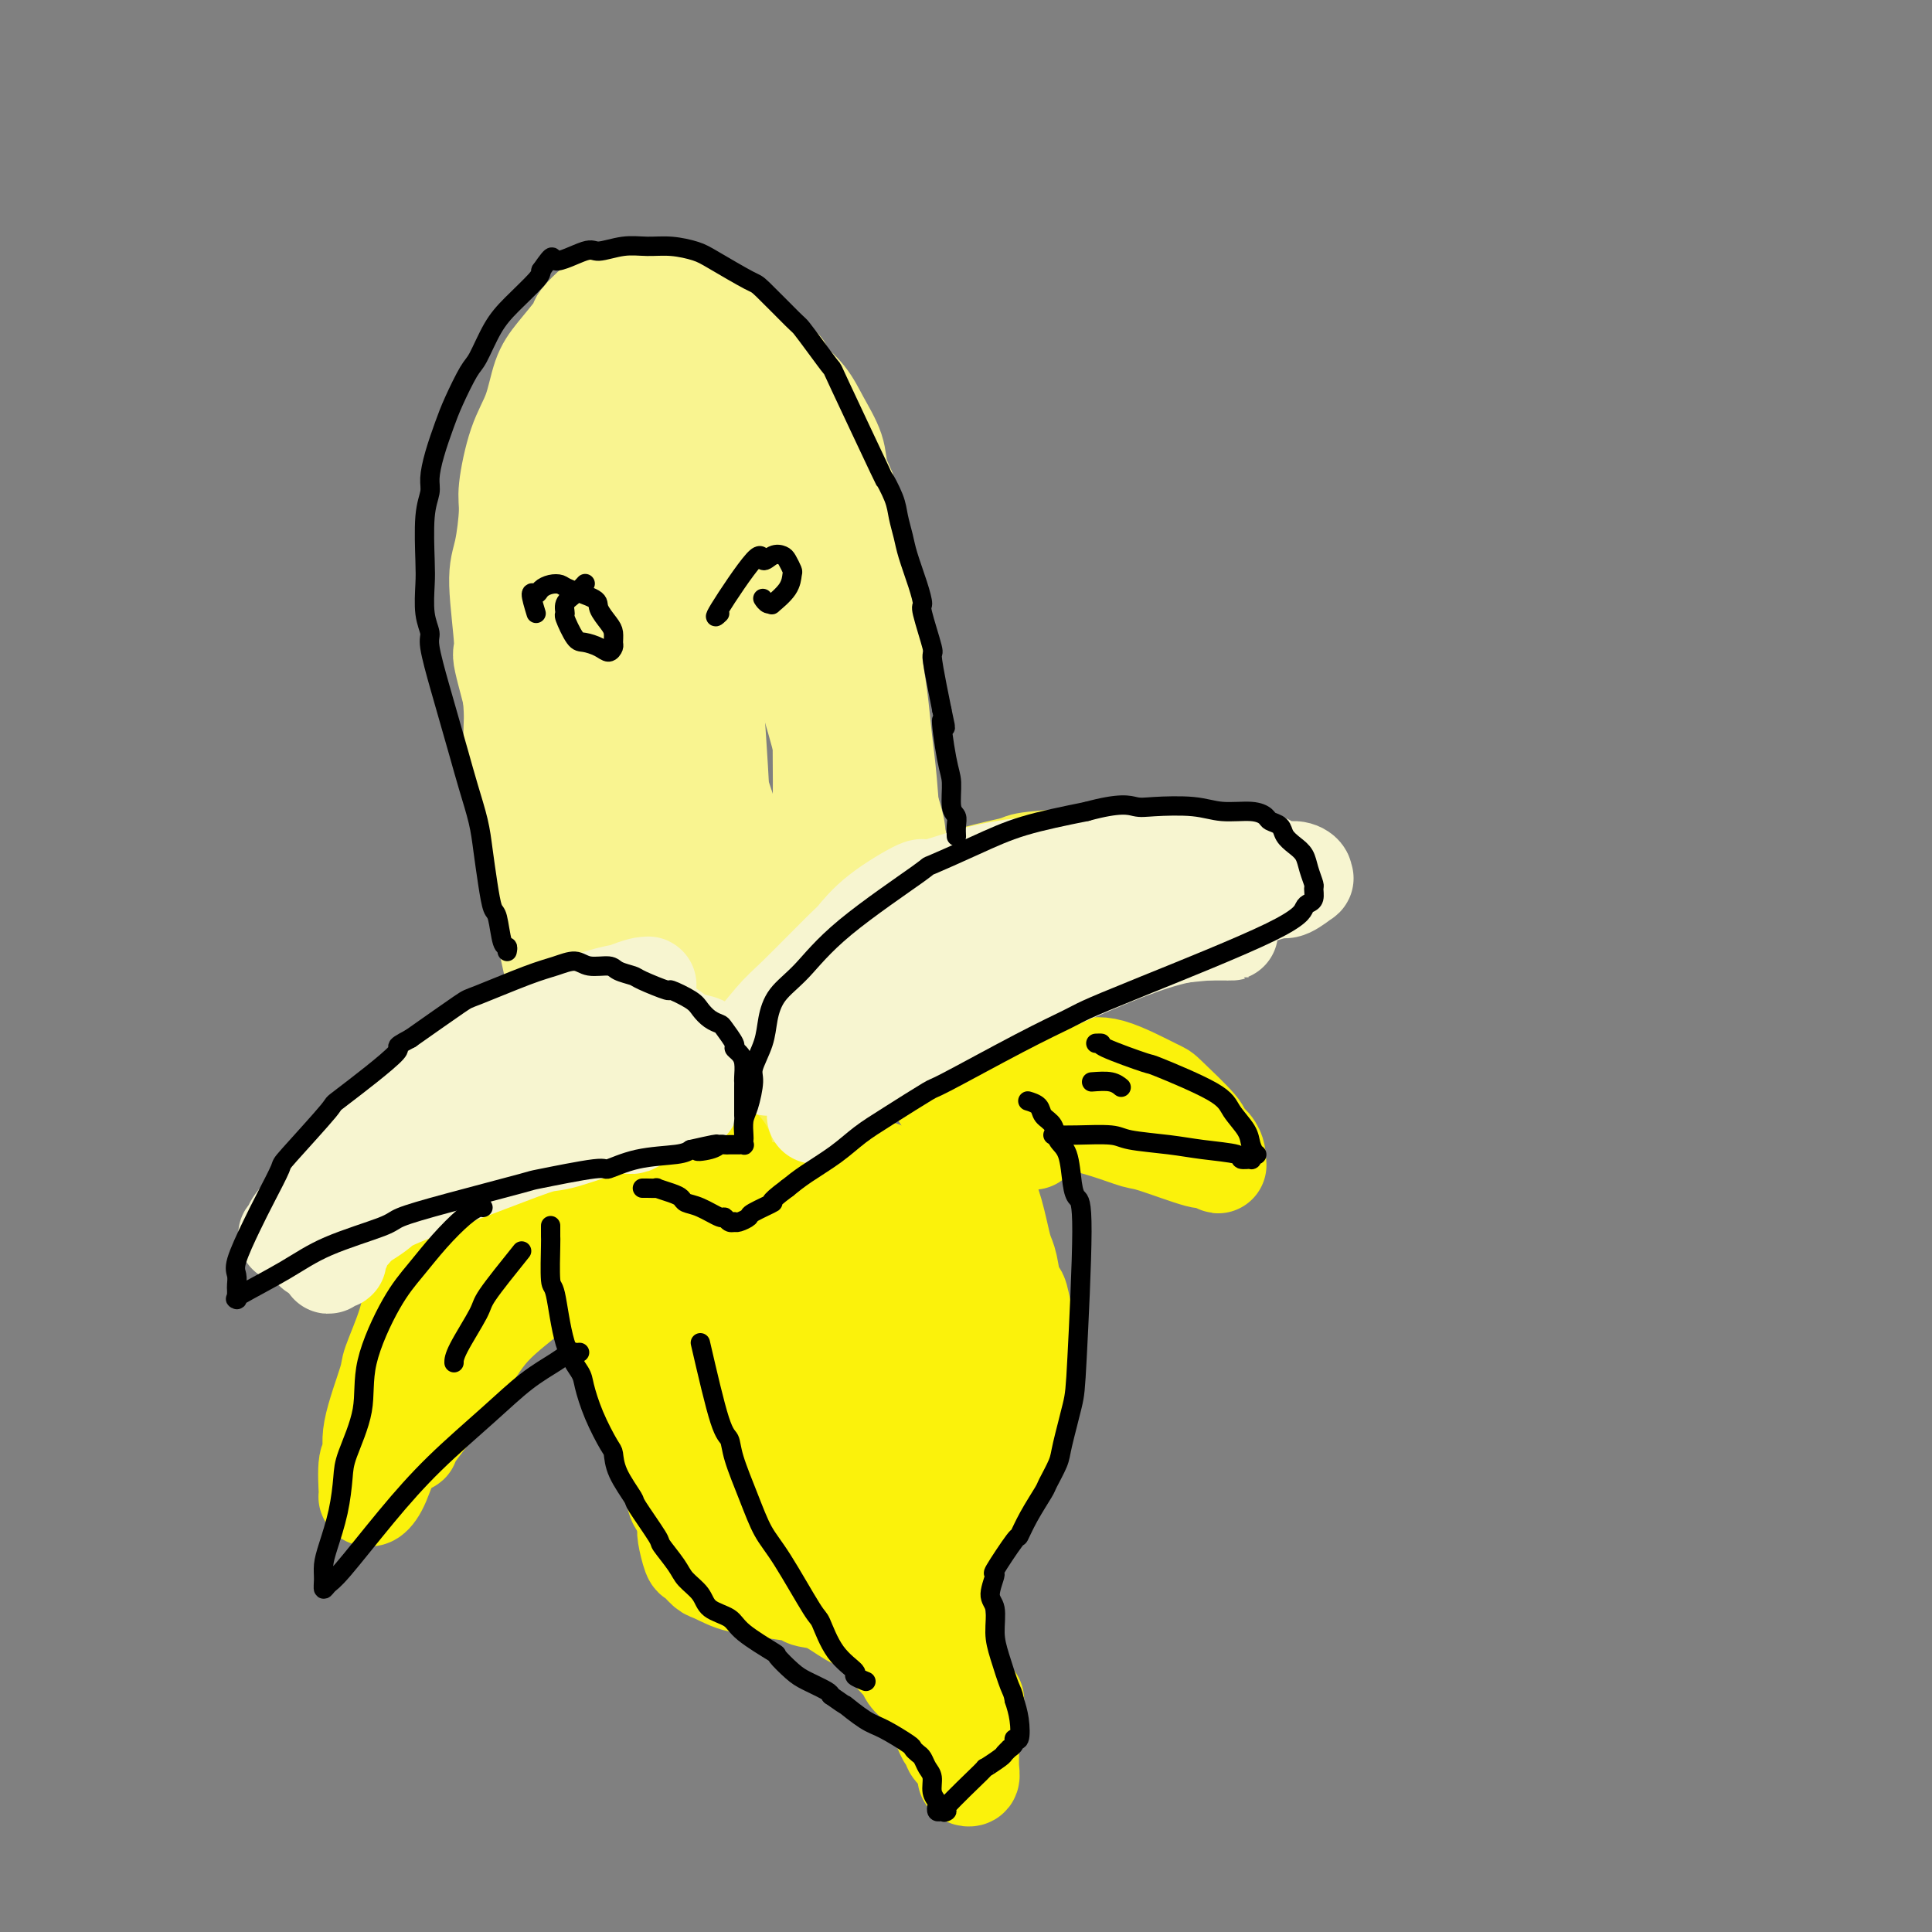 <svg viewBox='0 0 400 400' version='1.1' xmlns='http://www.w3.org/2000/svg' xmlns:xlink='http://www.w3.org/1999/xlink'><rect x="0" y="0" width="400" height="400" fill="#808080" stroke="none"/><g fill='none' stroke='rgb(249,244,144)' stroke-width='20' stroke-linecap='round' stroke-linejoin='round'><path d='M128,196c-0.100,0.287 -0.200,0.573 -1,0c-0.800,-0.573 -2.301,-2.007 -3,-3c-0.699,-0.993 -0.597,-1.545 -1,-2c-0.403,-0.455 -1.310,-0.812 -3,-4c-1.690,-3.188 -4.163,-9.206 -6,-13c-1.837,-3.794 -3.037,-5.363 -4,-8c-0.963,-2.637 -1.688,-6.340 -2,-9c-0.312,-2.660 -0.210,-4.276 -1,-8c-0.790,-3.724 -2.470,-9.557 -3,-12c-0.530,-2.443 0.091,-1.495 0,-4c-0.091,-2.505 -0.895,-8.461 -1,-12c-0.105,-3.539 0.489,-4.660 1,-7c0.511,-2.340 0.937,-5.900 1,-8c0.063,-2.100 -0.239,-2.741 0,-5c0.239,-2.259 1.017,-6.136 2,-9c0.983,-2.864 2.170,-4.716 3,-7c0.830,-2.284 1.304,-5.001 2,-7c0.696,-1.999 1.613,-3.281 3,-5c1.387,-1.719 3.242,-3.876 4,-5c0.758,-1.124 0.419,-1.215 1,-2c0.581,-0.785 2.082,-2.263 3,-3c0.918,-0.737 1.254,-0.734 2,-1c0.746,-0.266 1.902,-0.801 3,-1c1.098,-0.199 2.138,-0.062 3,0c0.862,0.062 1.546,0.050 3,0c1.454,-0.050 3.678,-0.137 5,0c1.322,0.137 1.740,0.498 3,1c1.260,0.502 3.360,1.143 5,2c1.640,0.857 2.820,1.928 4,3'/><path d='M151,67c3.278,2.125 5.471,4.436 7,6c1.529,1.564 2.392,2.381 3,3c0.608,0.619 0.960,1.039 2,2c1.040,0.961 2.769,2.464 4,4c1.231,1.536 1.964,3.105 3,5c1.036,1.895 2.375,4.116 3,6c0.625,1.884 0.536,3.431 1,5c0.464,1.569 1.482,3.160 2,5c0.518,1.840 0.535,3.928 1,6c0.465,2.072 1.378,4.127 2,6c0.622,1.873 0.954,3.565 1,6c0.046,2.435 -0.195,5.615 0,8c0.195,2.385 0.826,3.975 1,5c0.174,1.025 -0.108,1.483 0,3c0.108,1.517 0.607,4.092 1,7c0.393,2.908 0.680,6.149 1,9c0.320,2.851 0.674,5.312 1,9c0.326,3.688 0.623,8.605 1,12c0.377,3.395 0.833,5.270 1,7c0.167,1.730 0.045,3.315 0,5c-0.045,1.685 -0.012,3.471 0,5c0.012,1.529 0.003,2.802 0,4c-0.003,1.198 -0.001,2.323 0,3c0.001,0.677 0.000,0.908 0,1c-0.000,0.092 -0.000,0.046 0,0'/><path d='M126,73c-0.553,-0.358 -1.105,-0.715 -2,0c-0.895,0.715 -2.131,2.503 -3,5c-0.869,2.497 -1.369,5.704 -2,8c-0.631,2.296 -1.393,3.679 -2,10c-0.607,6.321 -1.058,17.578 -1,23c0.058,5.422 0.627,5.010 1,6c0.373,0.990 0.551,3.383 1,7c0.449,3.617 1.169,8.458 2,13c0.831,4.542 1.771,8.784 3,13c1.229,4.216 2.746,8.405 4,13c1.254,4.595 2.245,9.595 3,14c0.755,4.405 1.274,8.214 2,13c0.726,4.786 1.658,10.548 2,13c0.342,2.452 0.092,1.593 0,2c-0.092,0.407 -0.026,2.079 0,3c0.026,0.921 0.014,1.089 0,1c-0.014,-0.089 -0.029,-0.436 0,-1c0.029,-0.564 0.102,-1.347 -1,-4c-1.102,-2.653 -3.377,-7.177 -5,-16c-1.623,-8.823 -2.592,-21.946 -3,-33c-0.408,-11.054 -0.255,-20.040 0,-24c0.255,-3.960 0.611,-2.894 1,-10c0.389,-7.106 0.812,-22.383 1,-31c0.188,-8.617 0.141,-10.572 0,-12c-0.141,-1.428 -0.375,-2.327 0,-4c0.375,-1.673 1.358,-4.118 2,-5c0.642,-0.882 0.942,-0.199 1,0c0.058,0.199 -0.126,-0.086 0,0c0.126,0.086 0.563,0.543 1,1'/><path d='M131,78c1.121,0.053 1.922,2.187 3,7c1.078,4.813 2.432,12.305 3,17c0.568,4.695 0.349,6.594 1,12c0.651,5.406 2.170,14.318 3,27c0.830,12.682 0.969,29.133 1,40c0.031,10.867 -0.047,16.151 0,19c0.047,2.849 0.220,3.263 0,6c-0.220,2.737 -0.834,7.797 -1,10c-0.166,2.203 0.117,1.548 0,1c-0.117,-0.548 -0.634,-0.989 -1,-2c-0.366,-1.011 -0.582,-2.593 -2,-13c-1.418,-10.407 -4.039,-29.638 -5,-39c-0.961,-9.362 -0.262,-8.853 0,-14c0.262,-5.147 0.088,-15.950 0,-23c-0.088,-7.050 -0.089,-10.347 0,-15c0.089,-4.653 0.270,-10.664 1,-15c0.730,-4.336 2.010,-6.999 3,-8c0.990,-1.001 1.691,-0.341 2,0c0.309,0.341 0.227,0.362 0,0c-0.227,-0.362 -0.599,-1.107 1,0c1.599,1.107 5.169,4.068 7,6c1.831,1.932 1.923,2.836 3,5c1.077,2.164 3.139,5.587 5,10c1.861,4.413 3.520,9.816 5,14c1.480,4.184 2.782,7.149 5,14c2.218,6.851 5.351,17.587 7,25c1.649,7.413 1.813,11.502 2,14c0.187,2.498 0.396,3.403 0,7c-0.396,3.597 -1.399,9.885 -2,13c-0.601,3.115 -0.801,3.058 -1,3'/><path d='M171,199c-1.027,4.633 -2.094,4.716 -3,5c-0.906,0.284 -1.653,0.770 -2,1c-0.347,0.230 -0.296,0.202 -1,0c-0.704,-0.202 -2.164,-0.580 -5,-8c-2.836,-7.420 -7.048,-21.882 -9,-28c-1.952,-6.118 -1.644,-3.893 -2,-10c-0.356,-6.107 -1.377,-20.545 -2,-29c-0.623,-8.455 -0.847,-10.925 -1,-15c-0.153,-4.075 -0.234,-9.754 0,-12c0.234,-2.246 0.784,-1.060 1,-2c0.216,-0.940 0.097,-4.008 0,-6c-0.097,-1.992 -0.173,-2.910 0,-4c0.173,-1.090 0.594,-2.354 1,-3c0.406,-0.646 0.796,-0.675 1,-1c0.204,-0.325 0.221,-0.945 2,1c1.779,1.945 5.322,6.455 7,8c1.678,1.545 1.493,0.126 3,4c1.507,3.874 4.705,13.041 6,17c1.295,3.959 0.685,2.710 1,7c0.315,4.290 1.555,14.118 2,19c0.445,4.882 0.096,4.818 0,8c-0.096,3.182 0.062,9.611 0,15c-0.062,5.389 -0.342,9.739 -1,15c-0.658,5.261 -1.693,11.432 -2,15c-0.307,3.568 0.114,4.534 0,5c-0.114,0.466 -0.761,0.433 -1,1c-0.239,0.567 -0.068,1.733 0,2c0.068,0.267 0.034,-0.367 0,-1'/><path d='M166,203c-0.784,6.198 -0.743,3.193 0,-1c0.743,-4.193 2.188,-9.573 3,-12c0.812,-2.427 0.992,-1.899 2,-6c1.008,-4.101 2.843,-12.829 4,-19c1.157,-6.171 1.634,-9.784 2,-12c0.366,-2.216 0.621,-3.034 1,-6c0.379,-2.966 0.881,-8.080 1,-11c0.119,-2.920 -0.146,-3.647 -1,-7c-0.854,-3.353 -2.298,-9.332 -3,-12c-0.702,-2.668 -0.664,-2.025 -1,-3c-0.336,-0.975 -1.048,-3.569 -2,-7c-0.952,-3.431 -2.145,-7.699 -3,-10c-0.855,-2.301 -1.373,-2.637 -2,-4c-0.627,-1.363 -1.362,-3.755 -2,-6c-0.638,-2.245 -1.180,-4.343 -2,-6c-0.820,-1.657 -1.920,-2.874 -3,-4c-1.080,-1.126 -2.140,-2.160 -3,-3c-0.860,-0.840 -1.518,-1.487 -3,-2c-1.482,-0.513 -3.786,-0.891 -5,-1c-1.214,-0.109 -1.338,0.050 -2,0c-0.662,-0.050 -1.863,-0.309 -4,0c-2.137,0.309 -5.209,1.186 -7,2c-1.791,0.814 -2.300,1.566 -3,2c-0.700,0.434 -1.591,0.549 -4,2c-2.409,1.451 -6.337,4.239 -9,6c-2.663,1.761 -4.061,2.496 -5,4c-0.939,1.504 -1.420,3.776 -2,5c-0.580,1.224 -1.259,1.400 -2,3c-0.741,1.600 -1.546,4.623 -2,7c-0.454,2.377 -0.558,4.108 -1,6c-0.442,1.892 -1.221,3.946 -2,6'/><path d='M106,114c-1.336,5.348 -0.177,5.217 0,7c0.177,1.783 -0.628,5.480 -1,8c-0.372,2.520 -0.311,3.865 0,7c0.311,3.135 0.871,8.062 1,11c0.129,2.938 -0.173,3.888 0,6c0.173,2.112 0.822,5.386 1,7c0.178,1.614 -0.116,1.568 0,3c0.116,1.432 0.644,4.341 1,7c0.356,2.659 0.542,5.069 1,7c0.458,1.931 1.187,3.382 2,6c0.813,2.618 1.711,6.402 2,8c0.289,1.598 -0.030,1.010 0,2c0.030,0.990 0.411,3.556 1,6c0.589,2.444 1.387,4.764 2,7c0.613,2.236 1.040,4.388 2,7c0.960,2.612 2.452,5.684 3,7c0.548,1.316 0.151,0.875 0,1c-0.151,0.125 -0.056,0.814 0,1c0.056,0.186 0.072,-0.133 0,0c-0.072,0.133 -0.231,0.718 0,1c0.231,0.282 0.853,0.261 1,0c0.147,-0.261 -0.179,-0.762 0,-1c0.179,-0.238 0.865,-0.212 1,0c0.135,0.212 -0.281,0.611 1,0c1.281,-0.611 4.259,-2.233 6,-3c1.741,-0.767 2.246,-0.681 4,-1c1.754,-0.319 4.759,-1.044 8,-2c3.241,-0.956 6.719,-2.142 10,-3c3.281,-0.858 6.366,-1.388 9,-2c2.634,-0.612 4.817,-1.306 7,-2'/><path d='M168,209c8.249,-2.327 5.373,-1.146 5,-1c-0.373,0.146 1.758,-0.745 3,-1c1.242,-0.255 1.595,0.125 2,0c0.405,-0.125 0.862,-0.754 1,-1c0.138,-0.246 -0.042,-0.107 0,0c0.042,0.107 0.305,0.183 1,0c0.695,-0.183 1.821,-0.624 3,-1c1.179,-0.376 2.411,-0.688 3,-1c0.589,-0.312 0.536,-0.623 1,-1c0.464,-0.377 1.444,-0.820 2,-1c0.556,-0.180 0.686,-0.098 1,0c0.314,0.098 0.812,0.213 1,0c0.188,-0.213 0.067,-0.756 0,-1c-0.067,-0.244 -0.080,-0.191 0,0c0.080,0.191 0.252,0.521 0,-2c-0.252,-2.521 -0.928,-7.893 -2,-13c-1.072,-5.107 -2.539,-9.948 -3,-12c-0.461,-2.052 0.084,-1.314 -1,-5c-1.084,-3.686 -3.799,-11.794 -5,-15c-1.201,-3.206 -0.890,-1.508 -2,-6c-1.110,-4.492 -3.641,-15.174 -5,-22c-1.359,-6.826 -1.547,-9.796 -2,-13c-0.453,-3.204 -1.173,-6.642 -2,-10c-0.827,-3.358 -1.761,-6.635 -2,-8c-0.239,-1.365 0.217,-0.819 0,-2c-0.217,-1.181 -1.109,-4.091 -2,-7'/><path d='M165,86c-4.430,-18.056 -2.503,-6.698 -2,-3c0.503,3.698 -0.416,-0.266 -2,-2c-1.584,-1.734 -3.833,-1.238 -5,-1c-1.167,0.238 -1.251,0.218 -2,0c-0.749,-0.218 -2.163,-0.636 -4,0c-1.837,0.636 -4.096,2.324 -5,3c-0.904,0.676 -0.452,0.338 0,0'/></g>
<g fill='none' stroke='rgb(249,242,77)' stroke-width='20' stroke-linecap='round' stroke-linejoin='round'><path d='M150,221c-0.377,-0.058 -0.753,-0.116 -1,0c-0.247,0.116 -0.364,0.407 -1,0c-0.636,-0.407 -1.790,-1.510 -3,-2c-1.210,-0.490 -2.477,-0.366 -4,-1c-1.523,-0.634 -3.303,-2.026 -5,-3c-1.697,-0.974 -3.309,-1.531 -5,-2c-1.691,-0.469 -3.459,-0.849 -4,-1c-0.541,-0.151 0.144,-0.073 -1,0c-1.144,0.073 -4.118,0.140 -6,0c-1.882,-0.140 -2.673,-0.487 -5,0c-2.327,0.487 -6.192,1.810 -9,3c-2.808,1.190 -4.559,2.249 -6,3c-1.441,0.751 -2.570,1.193 -4,2c-1.430,0.807 -3.160,1.977 -6,4c-2.840,2.023 -6.790,4.898 -8,6c-1.210,1.102 0.319,0.430 -1,2c-1.319,1.570 -5.486,5.384 -7,7c-1.514,1.616 -0.377,1.036 -1,2c-0.623,0.964 -3.008,3.473 -4,5c-0.992,1.527 -0.591,2.074 -1,3c-0.409,0.926 -1.626,2.232 -2,3c-0.374,0.768 0.096,1.000 0,1c-0.096,0.000 -0.757,-0.231 -1,0c-0.243,0.231 -0.070,0.923 0,1c0.070,0.077 0.035,-0.462 0,-1'/><path d='M65,253c-2.423,3.479 0.018,0.677 1,-1c0.982,-1.677 0.505,-2.228 2,-5c1.495,-2.772 4.962,-7.764 7,-10c2.038,-2.236 2.648,-1.716 4,-3c1.352,-1.284 3.446,-4.372 7,-7c3.554,-2.628 8.568,-4.795 11,-6c2.432,-1.205 2.281,-1.449 4,-2c1.719,-0.551 5.306,-1.409 8,-2c2.694,-0.591 4.493,-0.916 8,-1c3.507,-0.084 8.722,0.071 11,0c2.278,-0.071 1.618,-0.369 3,0c1.382,0.369 4.805,1.405 7,2c2.195,0.595 3.161,0.748 4,1c0.839,0.252 1.549,0.602 2,1c0.451,0.398 0.641,0.845 1,1c0.359,0.155 0.886,0.017 1,0c0.114,-0.017 -0.185,0.088 0,0c0.185,-0.088 0.855,-0.367 -1,0c-1.855,0.367 -6.233,1.380 -9,2c-2.767,0.620 -3.923,0.847 -5,1c-1.077,0.153 -2.076,0.231 -5,1c-2.924,0.769 -7.773,2.229 -10,3c-2.227,0.771 -1.833,0.853 -5,2c-3.167,1.147 -9.895,3.358 -14,5c-4.105,1.642 -5.588,2.713 -7,4c-1.412,1.287 -2.754,2.790 -4,4c-1.246,1.210 -2.396,2.129 -3,3c-0.604,0.871 -0.663,1.696 -1,2c-0.337,0.304 -0.954,0.087 -1,0c-0.046,-0.087 0.477,-0.043 1,0'/><path d='M82,248c-2.112,1.856 0.108,-0.006 1,-1c0.892,-0.994 0.454,-1.122 2,-2c1.546,-0.878 5.075,-2.506 8,-4c2.925,-1.494 5.247,-2.856 10,-5c4.753,-2.144 11.936,-5.072 15,-6c3.064,-0.928 2.009,0.144 4,0c1.991,-0.144 7.029,-1.502 9,-2c1.971,-0.498 0.877,-0.134 1,0c0.123,0.134 1.464,0.038 2,0c0.536,-0.038 0.268,-0.019 0,0'/><path d='M156,223c1.325,-2.541 2.649,-5.083 4,-7c1.351,-1.917 2.728,-3.211 4,-5c1.272,-1.789 2.440,-4.074 3,-5c0.560,-0.926 0.511,-0.491 2,-2c1.489,-1.509 4.515,-4.960 8,-8c3.485,-3.040 7.429,-5.669 9,-7c1.571,-1.331 0.771,-1.365 2,-2c1.229,-0.635 4.488,-1.872 7,-3c2.512,-1.128 4.276,-2.146 7,-3c2.724,-0.854 6.408,-1.545 8,-2c1.592,-0.455 1.092,-0.673 4,-1c2.908,-0.327 9.222,-0.761 13,-1c3.778,-0.239 5.018,-0.283 7,0c1.982,0.283 4.706,0.891 6,1c1.294,0.109 1.159,-0.283 2,0c0.841,0.283 2.660,1.242 4,2c1.340,0.758 2.201,1.316 3,2c0.799,0.684 1.535,1.493 2,2c0.465,0.507 0.661,0.710 1,1c0.339,0.290 0.823,0.666 1,1c0.177,0.334 0.046,0.625 0,1c-0.046,0.375 -0.007,0.832 0,1c0.007,0.168 -0.019,0.045 0,0c0.019,-0.045 0.082,-0.012 -1,0c-1.082,0.012 -3.309,0.003 -5,0c-1.691,-0.003 -2.845,-0.002 -4,0'/><path d='M243,188c-3.770,0.282 -8.194,-0.015 -12,0c-3.806,0.015 -6.994,0.340 -11,1c-4.006,0.660 -8.831,1.654 -13,3c-4.169,1.346 -7.683,3.044 -11,5c-3.317,1.956 -6.435,4.171 -9,6c-2.565,1.829 -4.575,3.273 -6,5c-1.425,1.727 -2.266,3.738 -3,5c-0.734,1.262 -1.362,1.776 -2,3c-0.638,1.224 -1.285,3.158 -2,5c-0.715,1.842 -1.499,3.591 -2,5c-0.501,1.409 -0.721,2.479 -1,3c-0.279,0.521 -0.619,0.492 -1,1c-0.381,0.508 -0.803,1.552 0,1c0.803,-0.552 2.830,-2.701 4,-4c1.170,-1.299 1.482,-1.747 3,-3c1.518,-1.253 4.243,-3.310 9,-7c4.757,-3.690 11.545,-9.013 15,-12c3.455,-2.987 3.577,-3.637 6,-5c2.423,-1.363 7.148,-3.437 12,-6c4.852,-2.563 9.833,-5.615 12,-7c2.167,-1.385 1.522,-1.103 2,-1c0.478,0.103 2.081,0.028 3,0c0.919,-0.028 1.153,-0.007 1,0c-0.153,0.007 -0.695,0.002 -1,0c-0.305,-0.002 -0.373,-0.001 -1,0c-0.627,0.001 -1.814,0.000 -3,0'/><path d='M232,186c-1.800,0.315 -4.299,1.102 -8,2c-3.701,0.898 -8.605,1.908 -13,3c-4.395,1.092 -8.283,2.267 -14,5c-5.717,2.733 -13.265,7.023 -17,9c-3.735,1.977 -3.658,1.642 -5,3c-1.342,1.358 -4.104,4.410 -6,7c-1.896,2.590 -2.926,4.718 -4,7c-1.074,2.282 -2.193,4.716 -3,7c-0.807,2.284 -1.302,4.416 -2,6c-0.698,1.584 -1.600,2.621 -2,3c-0.400,0.379 -0.300,0.102 0,0c0.300,-0.102 0.800,-0.029 1,0c0.200,0.029 0.100,0.015 0,0'/></g>
<g fill='none' stroke='rgb(251,242,11)' stroke-width='20' stroke-linecap='round' stroke-linejoin='round'><path d='M118,254c0.222,0.210 0.445,0.420 1,2c0.555,1.580 1.444,4.531 2,6c0.556,1.469 0.780,1.458 1,2c0.220,0.542 0.435,1.638 1,3c0.565,1.362 1.480,2.992 2,4c0.520,1.008 0.645,1.395 1,2c0.355,0.605 0.939,1.427 1,2c0.061,0.573 -0.401,0.896 0,2c0.401,1.104 1.665,2.988 2,4c0.335,1.012 -0.260,1.153 0,2c0.260,0.847 1.375,2.400 2,4c0.625,1.600 0.758,3.248 1,4c0.242,0.752 0.591,0.607 1,1c0.409,0.393 0.879,1.323 1,2c0.121,0.677 -0.107,1.103 0,2c0.107,0.897 0.550,2.267 1,3c0.450,0.733 0.908,0.830 1,1c0.092,0.170 -0.183,0.413 0,1c0.183,0.587 0.822,1.518 1,2c0.178,0.482 -0.106,0.514 0,1c0.106,0.486 0.602,1.424 1,2c0.398,0.576 0.699,0.788 1,1'/><path d='M139,307c3.488,8.827 1.708,4.396 1,3c-0.708,-1.396 -0.345,0.245 0,1c0.345,0.755 0.671,0.626 1,1c0.329,0.374 0.663,1.252 1,2c0.337,0.748 0.679,1.367 1,2c0.321,0.633 0.620,1.280 1,2c0.380,0.720 0.841,1.513 1,2c0.159,0.487 0.015,0.666 1,1c0.985,0.334 3.099,0.821 4,1c0.901,0.179 0.589,0.048 1,0c0.411,-0.048 1.546,-0.014 2,0c0.454,0.014 0.227,0.007 0,0'/><path d='M194,225c-0.211,0.121 -0.421,0.243 0,1c0.421,0.757 1.475,2.150 2,3c0.525,0.850 0.521,1.156 1,2c0.479,0.844 1.442,2.226 2,3c0.558,0.774 0.713,0.941 1,2c0.287,1.059 0.707,3.010 1,4c0.293,0.990 0.460,1.019 1,2c0.540,0.981 1.454,2.913 2,4c0.546,1.087 0.724,1.327 1,2c0.276,0.673 0.651,1.779 1,3c0.349,1.221 0.671,2.559 1,4c0.329,1.441 0.665,2.986 1,4c0.335,1.014 0.668,1.495 1,3c0.332,1.505 0.663,4.032 1,5c0.337,0.968 0.679,0.376 1,1c0.321,0.624 0.622,2.465 1,4c0.378,1.535 0.833,2.765 1,4c0.167,1.235 0.044,2.477 0,3c-0.044,0.523 -0.011,0.327 0,1c0.011,0.673 0.000,2.213 0,4c-0.000,1.787 0.010,3.819 0,5c-0.010,1.181 -0.041,1.510 0,2c0.041,0.490 0.155,1.140 0,2c-0.155,0.860 -0.577,1.930 -1,3'/><path d='M212,296c-0.058,4.034 -0.202,2.121 -1,3c-0.798,0.879 -2.248,4.552 -3,6c-0.752,1.448 -0.805,0.670 -1,1c-0.195,0.330 -0.532,1.766 -1,3c-0.468,1.234 -1.068,2.265 -2,3c-0.932,0.735 -2.197,1.176 -3,2c-0.803,0.824 -1.143,2.033 -2,3c-0.857,0.967 -2.231,1.691 -3,2c-0.769,0.309 -0.933,0.202 -2,1c-1.067,0.798 -3.037,2.500 -4,3c-0.963,0.500 -0.919,-0.202 -2,0c-1.081,0.202 -3.288,1.309 -5,2c-1.712,0.691 -2.928,0.967 -4,1c-1.072,0.033 -2.000,-0.176 -3,0c-1.000,0.176 -2.072,0.738 -3,1c-0.928,0.262 -1.711,0.226 -3,0c-1.289,-0.226 -3.084,-0.642 -5,-1c-1.916,-0.358 -3.954,-0.659 -5,-1c-1.046,-0.341 -1.100,-0.722 -2,-1c-0.900,-0.278 -2.648,-0.453 -4,-1c-1.352,-0.547 -2.310,-1.465 -4,-3c-1.690,-1.535 -4.113,-3.687 -5,-5c-0.887,-1.313 -0.240,-1.787 -1,-3c-0.760,-1.213 -2.928,-3.165 -4,-5c-1.072,-1.835 -1.050,-3.553 -2,-6c-0.950,-2.447 -2.873,-5.623 -4,-8c-1.127,-2.377 -1.457,-3.957 -2,-6c-0.543,-2.043 -1.300,-4.550 -2,-7c-0.700,-2.450 -1.343,-4.843 -2,-7c-0.657,-2.157 -1.329,-4.079 -2,-6'/><path d='M126,267c-2.283,-6.656 -0.991,-3.296 -1,-3c-0.009,0.296 -1.319,-2.473 -2,-5c-0.681,-2.527 -0.734,-4.811 -1,-6c-0.266,-1.189 -0.747,-1.284 -1,-2c-0.253,-0.716 -0.279,-2.052 0,-3c0.279,-0.948 0.862,-1.509 1,-2c0.138,-0.491 -0.169,-0.912 0,-1c0.169,-0.088 0.815,0.158 1,0c0.185,-0.158 -0.090,-0.720 0,-1c0.090,-0.280 0.547,-0.278 1,0c0.453,0.278 0.904,0.833 2,2c1.096,1.167 2.837,2.947 4,5c1.163,2.053 1.749,4.379 4,10c2.251,5.621 6.168,14.536 8,19c1.832,4.464 1.580,4.478 2,6c0.420,1.522 1.510,4.551 3,8c1.490,3.449 3.378,7.316 4,9c0.622,1.684 -0.021,1.184 0,1c0.021,-0.184 0.708,-0.051 1,0c0.292,0.051 0.191,0.022 0,0c-0.191,-0.022 -0.471,-0.036 -1,-1c-0.529,-0.964 -1.308,-2.878 -2,-6c-0.692,-3.122 -1.296,-7.452 -3,-14c-1.704,-6.548 -4.506,-15.313 -6,-21c-1.494,-5.687 -1.679,-8.294 -2,-10c-0.321,-1.706 -0.777,-2.510 -1,-4c-0.223,-1.490 -0.215,-3.668 0,-5c0.215,-1.332 0.635,-1.820 1,-2c0.365,-0.180 0.676,-0.051 1,0c0.324,0.051 0.662,0.026 1,0'/><path d='M140,241c1.544,-0.239 3.903,2.663 5,4c1.097,1.337 0.932,1.109 3,4c2.068,2.891 6.368,8.902 9,14c2.632,5.098 3.597,9.282 4,12c0.403,2.718 0.246,3.969 1,7c0.754,3.031 2.419,7.842 3,11c0.581,3.158 0.078,4.664 0,6c-0.078,1.336 0.270,2.504 0,3c-0.270,0.496 -1.159,0.321 -1,1c0.159,0.679 1.365,2.211 -1,0c-2.365,-2.211 -8.302,-8.167 -12,-13c-3.698,-4.833 -5.158,-8.543 -7,-13c-1.842,-4.457 -4.068,-9.659 -5,-12c-0.932,-2.341 -0.570,-1.819 -1,-5c-0.430,-3.181 -1.650,-10.063 -2,-13c-0.350,-2.937 0.171,-1.928 1,-2c0.829,-0.072 1.965,-1.226 2,-2c0.035,-0.774 -1.030,-1.168 0,0c1.030,1.168 4.155,3.898 6,6c1.845,2.102 2.410,3.576 3,5c0.590,1.424 1.206,2.799 3,6c1.794,3.201 4.765,8.227 7,13c2.235,4.773 3.732,9.291 5,14c1.268,4.709 2.307,9.607 3,14c0.693,4.393 1.039,8.280 1,11c-0.039,2.720 -0.464,4.274 -1,5c-0.536,0.726 -1.182,0.626 -2,0c-0.818,-0.626 -1.807,-1.776 -4,-5c-2.193,-3.224 -5.590,-8.522 -8,-14c-2.410,-5.478 -3.831,-11.137 -5,-16c-1.169,-4.863 -2.084,-8.932 -3,-13'/><path d='M144,269c-1.410,-6.354 -0.933,-7.738 0,-10c0.933,-2.262 2.324,-5.402 3,-7c0.676,-1.598 0.639,-1.653 2,-2c1.361,-0.347 4.121,-0.985 6,-2c1.879,-1.015 2.876,-2.406 6,-1c3.124,1.406 8.373,5.610 12,7c3.627,1.390 5.630,-0.034 7,2c1.370,2.034 2.107,7.526 3,12c0.893,4.474 1.943,7.929 2,12c0.057,4.071 -0.877,8.757 -2,11c-1.123,2.243 -2.433,2.043 -3,2c-0.567,-0.043 -0.392,0.070 -1,0c-0.608,-0.070 -2.001,-0.324 -4,-1c-1.999,-0.676 -4.606,-1.773 -6,-7c-1.394,-5.227 -1.574,-14.584 -2,-19c-0.426,-4.416 -1.096,-3.892 0,-7c1.096,-3.108 3.959,-9.847 5,-13c1.041,-3.153 0.261,-2.719 2,-3c1.739,-0.281 5.998,-1.275 8,-1c2.002,0.275 1.748,1.820 2,3c0.252,1.180 1.011,1.994 2,5c0.989,3.006 2.207,8.203 3,14c0.793,5.797 1.161,12.195 1,18c-0.161,5.805 -0.852,11.019 -2,15c-1.148,3.981 -2.753,6.730 -5,9c-2.247,2.270 -5.136,4.061 -7,5c-1.864,0.939 -2.704,1.025 -4,0c-1.296,-1.025 -3.048,-3.161 -5,-7c-1.952,-3.839 -4.102,-9.380 -5,-15c-0.898,-5.620 -0.542,-11.320 0,-16c0.542,-4.680 1.271,-8.340 2,-12'/><path d='M164,261c0.431,-4.931 0.509,-3.257 2,-5c1.491,-1.743 4.394,-6.901 7,-9c2.606,-2.099 4.915,-1.138 6,-1c1.085,0.138 0.947,-0.546 2,0c1.053,0.546 3.298,2.322 5,5c1.702,2.678 2.861,6.258 4,11c1.139,4.742 2.256,10.647 3,16c0.744,5.353 1.113,10.155 1,14c-0.113,3.845 -0.708,6.732 -1,9c-0.292,2.268 -0.282,3.917 -1,5c-0.718,1.083 -2.165,1.600 -3,2c-0.835,0.400 -1.057,0.683 -2,0c-0.943,-0.683 -2.608,-2.333 -4,-5c-1.392,-2.667 -2.510,-6.352 -3,-10c-0.490,-3.648 -0.350,-7.258 0,-10c0.350,-2.742 0.912,-4.614 2,-7c1.088,-2.386 2.702,-5.285 4,-7c1.298,-1.715 2.279,-2.246 5,-2c2.721,0.246 7.180,1.270 9,4c1.820,2.730 1.000,7.167 0,11c-1.000,3.833 -2.179,7.063 -4,10c-1.821,2.937 -4.283,5.581 -7,8c-2.717,2.419 -5.691,4.612 -9,5c-3.309,0.388 -6.955,-1.030 -8,-1c-1.045,0.030 0.511,1.508 -2,0c-2.511,-1.508 -9.087,-6.001 -12,-8c-2.913,-1.999 -2.162,-1.505 -4,-4c-1.838,-2.495 -6.264,-7.979 -9,-12c-2.736,-4.021 -3.782,-6.577 -5,-9c-1.218,-2.423 -2.609,-4.711 -4,-7'/><path d='M136,264c-3.689,-5.345 -1.912,-2.706 -2,-3c-0.088,-0.294 -2.039,-3.521 -3,-6c-0.961,-2.479 -0.930,-4.211 -1,-5c-0.070,-0.789 -0.241,-0.633 0,-1c0.241,-0.367 0.895,-1.255 2,-2c1.105,-0.745 2.663,-1.347 4,-2c1.337,-0.653 2.454,-1.356 4,-2c1.546,-0.644 3.521,-1.230 5,-2c1.479,-0.770 2.462,-1.723 3,-2c0.538,-0.277 0.633,0.122 1,0c0.367,-0.122 1.007,-0.766 1,-1c-0.007,-0.234 -0.661,-0.060 -1,0c-0.339,0.060 -0.363,0.005 -1,0c-0.637,-0.005 -1.886,0.039 -3,0c-1.114,-0.039 -2.092,-0.161 -5,0c-2.908,0.161 -7.748,0.606 -10,1c-2.252,0.394 -1.918,0.736 -2,1c-0.082,0.264 -0.580,0.451 -2,1c-1.420,0.549 -3.761,1.461 -5,2c-1.239,0.539 -1.376,0.705 -2,1c-0.624,0.295 -1.734,0.718 -2,1c-0.266,0.282 0.313,0.422 0,1c-0.313,0.578 -1.518,1.594 -2,2c-0.482,0.406 -0.241,0.203 0,0'/><path d='M101,253c-0.524,0.327 -1.048,0.655 -2,1c-0.952,0.345 -2.332,0.709 -3,1c-0.668,0.291 -0.625,0.510 -1,1c-0.375,0.490 -1.169,1.252 -2,2c-0.831,0.748 -1.698,1.481 -3,3c-1.302,1.519 -3.040,3.823 -4,6c-0.960,2.177 -1.142,4.226 -2,7c-0.858,2.774 -2.391,6.272 -3,8c-0.609,1.728 -0.293,1.686 -1,4c-0.707,2.314 -2.438,6.984 -3,10c-0.562,3.016 0.045,4.377 0,5c-0.045,0.623 -0.742,0.508 -1,2c-0.258,1.492 -0.077,4.590 0,6c0.077,1.410 0.052,1.133 0,1c-0.052,-0.133 -0.130,-0.121 0,0c0.130,0.121 0.468,0.349 1,0c0.532,-0.349 1.260,-1.277 2,-3c0.740,-1.723 1.494,-4.240 3,-7c1.506,-2.760 3.766,-5.762 6,-9c2.234,-3.238 4.444,-6.710 7,-10c2.556,-3.290 5.459,-6.397 7,-8c1.541,-1.603 1.718,-1.701 3,-3c1.282,-1.299 3.667,-3.798 5,-5c1.333,-1.202 1.615,-1.106 2,-1c0.385,0.106 0.873,0.221 1,0c0.127,-0.221 -0.107,-0.777 0,-1c0.107,-0.223 0.553,-0.111 1,0'/><path d='M114,263c2.498,-2.430 -0.758,0.495 -2,2c-1.242,1.505 -0.472,1.591 -2,3c-1.528,1.409 -5.355,4.143 -8,7c-2.645,2.857 -4.106,5.837 -7,10c-2.894,4.163 -7.219,9.508 -9,12c-1.781,2.492 -1.018,2.133 -1,2c0.018,-0.133 -0.709,-0.038 -1,0c-0.291,0.038 -0.145,0.019 0,0'/><path d='M198,227c2.451,-1.074 4.901,-2.148 7,-3c2.099,-0.852 3.845,-1.482 6,-2c2.155,-0.518 4.719,-0.925 7,-1c2.281,-0.075 4.279,0.183 6,0c1.721,-0.183 3.163,-0.807 6,0c2.837,0.807 7.068,3.045 9,4c1.932,0.955 1.565,0.627 3,2c1.435,1.373 4.672,4.448 6,6c1.328,1.552 0.748,1.582 1,2c0.252,0.418 1.338,1.223 2,2c0.662,0.777 0.902,1.524 1,2c0.098,0.476 0.055,0.680 0,1c-0.055,0.320 -0.123,0.754 0,1c0.123,0.246 0.436,0.302 0,0c-0.436,-0.302 -1.622,-0.962 -2,-1c-0.378,-0.038 0.051,0.547 -2,0c-2.051,-0.547 -6.581,-2.227 -9,-3c-2.419,-0.773 -2.728,-0.638 -4,-1c-1.272,-0.362 -3.508,-1.221 -6,-2c-2.492,-0.779 -5.240,-1.478 -7,-2c-1.760,-0.522 -2.531,-0.867 -3,-1c-0.469,-0.133 -0.637,-0.053 -1,0c-0.363,0.053 -0.920,0.078 -1,0c-0.080,-0.078 0.319,-0.258 0,0c-0.319,0.258 -1.355,0.954 -2,2c-0.645,1.046 -0.899,2.442 -1,3c-0.101,0.558 -0.051,0.279 0,0'/><path d='M142,313c-0.007,0.225 -0.014,0.451 0,1c0.014,0.549 0.049,1.422 0,2c-0.049,0.578 -0.181,0.860 0,2c0.181,1.140 0.676,3.136 1,4c0.324,0.864 0.476,0.595 1,1c0.524,0.405 1.421,1.485 2,2c0.579,0.515 0.842,0.467 2,1c1.158,0.533 3.211,1.649 5,2c1.789,0.351 3.313,-0.063 4,0c0.687,0.063 0.535,0.601 2,1c1.465,0.399 4.545,0.658 6,1c1.455,0.342 1.286,0.766 2,1c0.714,0.234 2.312,0.279 4,1c1.688,0.721 3.464,2.119 5,3c1.536,0.881 2.830,1.247 4,2c1.170,0.753 2.215,1.894 3,3c0.785,1.106 1.308,2.178 2,3c0.692,0.822 1.552,1.394 2,2c0.448,0.606 0.483,1.247 1,2c0.517,0.753 1.514,1.619 2,2c0.486,0.381 0.459,0.276 1,1c0.541,0.724 1.650,2.278 2,3c0.350,0.722 -0.060,0.613 0,1c0.060,0.387 0.589,1.269 1,2c0.411,0.731 0.704,1.312 1,2c0.296,0.688 0.595,1.483 1,2c0.405,0.517 0.917,0.754 1,1c0.083,0.246 -0.262,0.499 0,1c0.262,0.501 1.131,1.251 2,2'/><path d='M199,364c3.161,4.297 1.565,1.539 1,1c-0.565,-0.539 -0.099,1.142 0,2c0.099,0.858 -0.170,0.893 0,1c0.170,0.107 0.778,0.287 1,0c0.222,-0.287 0.059,-1.039 0,-2c-0.059,-0.961 -0.012,-2.131 0,-3c0.012,-0.869 -0.011,-1.437 0,-2c0.011,-0.563 0.055,-1.121 0,-2c-0.055,-0.879 -0.211,-2.078 0,-3c0.211,-0.922 0.787,-1.568 1,-2c0.213,-0.432 0.062,-0.651 0,-1c-0.062,-0.349 -0.034,-0.829 0,-1c0.034,-0.171 0.073,-0.033 0,0c-0.073,0.033 -0.258,-0.039 -1,-1c-0.742,-0.961 -2.040,-2.812 -3,-4c-0.960,-1.188 -1.583,-1.712 -2,-3c-0.417,-1.288 -0.629,-3.339 -1,-5c-0.371,-1.661 -0.900,-2.930 -1,-5c-0.100,-2.070 0.229,-4.939 1,-8c0.771,-3.061 1.985,-6.314 3,-9c1.015,-2.686 1.831,-4.803 3,-7c1.169,-2.197 2.692,-4.472 4,-6c1.308,-1.528 2.403,-2.310 3,-3c0.597,-0.690 0.696,-1.288 1,-2c0.304,-0.712 0.813,-1.538 1,-2c0.187,-0.462 0.054,-0.561 0,-1c-0.054,-0.439 -0.027,-1.220 0,-2'/><path d='M210,294c2.308,-4.765 0.577,-0.676 0,-1c-0.577,-0.324 -0.001,-5.061 0,-8c0.001,-2.939 -0.574,-4.079 -1,-5c-0.426,-0.921 -0.703,-1.624 -1,-3c-0.297,-1.376 -0.616,-3.427 -1,-5c-0.384,-1.573 -0.835,-2.669 -1,-4c-0.165,-1.331 -0.044,-2.897 0,-4c0.044,-1.103 0.013,-1.744 0,-2c-0.013,-0.256 -0.006,-0.128 0,0'/></g>
<g fill='none' stroke='rgb(247,245,208)' stroke-width='20' stroke-linecap='round' stroke-linejoin='round'><path d='M136,225c-0.589,-0.763 -1.177,-1.525 -2,-2c-0.823,-0.475 -1.880,-0.661 -3,-1c-1.120,-0.339 -2.305,-0.831 -3,-1c-0.695,-0.169 -0.902,-0.017 -3,0c-2.098,0.017 -6.087,-0.102 -8,0c-1.913,0.102 -1.749,0.423 -3,1c-1.251,0.577 -3.918,1.408 -6,2c-2.082,0.592 -3.578,0.944 -6,2c-2.422,1.056 -5.768,2.815 -8,4c-2.232,1.185 -3.350,1.795 -5,3c-1.650,1.205 -3.832,3.006 -5,4c-1.168,0.994 -1.321,1.182 -2,2c-0.679,0.818 -1.884,2.265 -3,4c-1.116,1.735 -2.144,3.756 -3,5c-0.856,1.244 -1.540,1.709 -2,3c-0.460,1.291 -0.697,3.408 -1,4c-0.303,0.592 -0.672,-0.340 -1,0c-0.328,0.340 -0.613,1.952 -1,3c-0.387,1.048 -0.874,1.530 -1,2c-0.126,0.470 0.109,0.926 0,1c-0.109,0.074 -0.563,-0.233 -1,0c-0.437,0.233 -0.858,1.007 -1,1c-0.142,-0.007 -0.006,-0.796 0,-1c0.006,-0.204 -0.120,0.177 0,-1c0.120,-1.177 0.486,-3.914 2,-7c1.514,-3.086 4.177,-6.523 6,-10c1.823,-3.477 2.807,-6.993 6,-11c3.193,-4.007 8.597,-8.503 14,-13'/><path d='M96,219c4.178,-3.173 7.625,-4.605 11,-6c3.375,-1.395 6.680,-2.752 10,-4c3.320,-1.248 6.656,-2.387 9,-3c2.344,-0.613 3.697,-0.702 5,-1c1.303,-0.298 2.558,-0.807 3,-1c0.442,-0.193 0.072,-0.070 0,0c-0.072,0.070 0.155,0.085 0,0c-0.155,-0.085 -0.691,-0.272 -4,1c-3.309,1.272 -9.390,4.001 -12,5c-2.610,0.999 -1.747,0.268 -6,3c-4.253,2.732 -13.621,8.926 -18,12c-4.379,3.074 -3.768,3.026 -6,5c-2.232,1.974 -7.306,5.969 -11,9c-3.694,3.031 -6.009,5.099 -9,8c-2.991,2.901 -6.658,6.635 -8,8c-1.342,1.365 -0.358,0.360 0,0c0.358,-0.360 0.089,-0.076 0,0c-0.089,0.076 0.000,-0.056 0,0c-0.000,0.056 -0.091,0.300 0,0c0.091,-0.300 0.362,-1.142 1,-2c0.638,-0.858 1.642,-1.730 5,-5c3.358,-3.270 9.068,-8.938 12,-12c2.932,-3.062 3.085,-3.518 5,-5c1.915,-1.482 5.593,-3.991 11,-7c5.407,-3.009 12.542,-6.518 16,-8c3.458,-1.482 3.239,-0.938 5,-1c1.761,-0.062 5.503,-0.732 9,-1c3.497,-0.268 6.748,-0.134 10,0'/><path d='M134,214c4.783,-0.126 4.739,0.559 6,1c1.261,0.441 3.825,0.636 5,1c1.175,0.364 0.961,0.896 1,1c0.039,0.104 0.331,-0.219 0,0c-0.331,0.219 -1.286,0.980 -4,2c-2.714,1.020 -7.189,2.299 -10,3c-2.811,0.701 -3.960,0.824 -7,2c-3.040,1.176 -7.971,3.406 -14,6c-6.029,2.594 -13.157,5.554 -17,7c-3.843,1.446 -4.402,1.380 -6,2c-1.598,0.620 -4.234,1.927 -7,4c-2.766,2.073 -5.662,4.911 -8,7c-2.338,2.089 -4.118,3.429 -5,4c-0.882,0.571 -0.866,0.374 -1,1c-0.134,0.626 -0.418,2.075 -1,3c-0.582,0.925 -1.461,1.325 -1,1c0.461,-0.325 2.263,-1.377 5,-3c2.737,-1.623 6.410,-3.819 8,-5c1.590,-1.181 1.098,-1.348 5,-3c3.902,-1.652 12.200,-4.791 18,-7c5.800,-2.209 9.104,-3.490 11,-4c1.896,-0.510 2.385,-0.251 5,-1c2.615,-0.749 7.356,-2.506 10,-3c2.644,-0.494 3.192,0.274 4,0c0.808,-0.274 1.876,-1.589 3,-2c1.124,-0.411 2.303,0.082 3,0c0.697,-0.082 0.914,-0.738 1,-1c0.086,-0.262 0.043,-0.131 0,0'/><path d='M138,230c8.946,-2.995 3.811,-1.484 2,-1c-1.811,0.484 -0.300,-0.059 1,-1c1.300,-0.941 2.387,-2.281 3,-3c0.613,-0.719 0.750,-0.819 1,-1c0.250,-0.181 0.613,-0.445 1,-1c0.387,-0.555 0.799,-1.402 1,-2c0.201,-0.598 0.192,-0.947 0,-1c-0.192,-0.053 -0.566,0.192 -1,0c-0.434,-0.192 -0.926,-0.820 -2,-2c-1.074,-1.180 -2.730,-2.912 -4,-4c-1.270,-1.088 -2.155,-1.534 -4,-2c-1.845,-0.466 -4.650,-0.954 -7,-1c-2.350,-0.046 -4.244,0.349 -6,0c-1.756,-0.349 -3.373,-1.442 -7,0c-3.627,1.442 -9.263,5.420 -11,6c-1.737,0.580 0.424,-2.237 -4,2c-4.424,4.237 -15.434,15.528 -20,20c-4.566,4.472 -2.688,2.127 -4,4c-1.312,1.873 -5.815,7.966 -8,11c-2.185,3.034 -2.053,3.010 -2,3c0.053,-0.010 0.026,-0.005 0,0'/><path d='M150,222c0.243,-0.809 0.485,-1.618 1,-2c0.515,-0.382 1.302,-0.337 3,-2c1.698,-1.663 4.308,-5.034 6,-7c1.692,-1.966 2.465,-2.528 5,-5c2.535,-2.472 6.831,-6.853 9,-9c2.169,-2.147 2.209,-2.059 3,-3c0.791,-0.941 2.332,-2.910 5,-5c2.668,-2.090 6.462,-4.301 8,-5c1.538,-0.699 0.820,0.115 2,0c1.180,-0.115 4.257,-1.158 7,-2c2.743,-0.842 5.151,-1.483 8,-2c2.849,-0.517 6.137,-0.909 9,-1c2.863,-0.091 5.299,0.119 8,0c2.701,-0.119 5.666,-0.568 8,-1c2.334,-0.432 4.038,-0.846 6,-1c1.962,-0.154 4.181,-0.048 6,0c1.819,0.048 3.239,0.036 5,0c1.761,-0.036 3.863,-0.098 6,0c2.137,0.098 4.309,0.356 6,1c1.691,0.644 2.901,1.673 4,2c1.099,0.327 2.089,-0.049 3,0c0.911,0.049 1.744,0.521 2,1c0.256,0.479 -0.065,0.963 0,1c0.065,0.037 0.518,-0.375 0,0c-0.518,0.375 -2.005,1.536 -3,2c-0.995,0.464 -1.497,0.232 -2,0'/><path d='M265,184c-2.013,0.718 -4.545,1.513 -7,2c-2.455,0.487 -4.832,0.665 -10,2c-5.168,1.335 -13.127,3.828 -17,5c-3.873,1.172 -3.661,1.022 -7,2c-3.339,0.978 -10.228,3.083 -15,5c-4.772,1.917 -7.428,3.647 -12,6c-4.572,2.353 -11.060,5.330 -14,7c-2.940,1.670 -2.334,2.034 -3,3c-0.666,0.966 -2.606,2.533 -4,4c-1.394,1.467 -2.242,2.833 -3,4c-0.758,1.167 -1.424,2.135 -2,3c-0.576,0.865 -1.061,1.627 -1,2c0.061,0.373 0.667,0.357 0,1c-0.667,0.643 -2.606,1.944 0,0c2.606,-1.944 9.758,-7.133 16,-11c6.242,-3.867 11.575,-6.413 15,-8c3.425,-1.587 4.942,-2.215 9,-4c4.058,-1.785 10.655,-4.727 16,-7c5.345,-2.273 9.437,-3.877 13,-5c3.563,-1.123 6.597,-1.765 9,-2c2.403,-0.235 4.175,-0.063 5,0c0.825,0.063 0.703,0.017 1,0c0.297,-0.017 1.013,-0.005 1,0c-0.013,0.005 -0.756,0.001 -1,0c-0.244,-0.001 0.011,-0.000 0,0c-0.011,0.000 -0.289,0.000 -1,0c-0.711,-0.000 -1.856,-0.000 -3,0'/><path d='M250,193c-1.734,0.122 -4.568,0.426 -10,1c-5.432,0.574 -13.464,1.417 -18,2c-4.536,0.583 -5.578,0.906 -8,1c-2.422,0.094 -6.223,-0.041 -13,2c-6.777,2.041 -16.529,6.260 -21,8c-4.471,1.740 -3.662,1.002 -5,2c-1.338,0.998 -4.823,3.732 -8,6c-3.177,2.268 -6.046,4.071 -7,5c-0.954,0.929 0.005,0.985 0,1c-0.005,0.015 -0.976,-0.010 -1,0c-0.024,0.010 0.897,0.055 1,0c0.103,-0.055 -0.612,-0.208 0,-1c0.612,-0.792 2.550,-2.221 5,-4c2.450,-1.779 5.412,-3.907 11,-8c5.588,-4.093 13.801,-10.151 18,-13c4.199,-2.849 4.384,-2.490 7,-4c2.616,-1.510 7.662,-4.888 12,-7c4.338,-2.112 7.967,-2.958 11,-4c3.033,-1.042 5.470,-2.281 9,-3c3.530,-0.719 8.151,-0.920 10,-1c1.849,-0.080 0.924,-0.040 0,0'/></g>
<g fill='none' stroke='rgb(0,0,0)' stroke-width='4' stroke-linecap='round' stroke-linejoin='round'><path d='M154,231c-0.000,-0.816 -0.000,-1.631 0,-2c0.000,-0.369 0.001,-0.290 0,-1c-0.001,-0.710 -0.003,-2.207 0,-3c0.003,-0.793 0.011,-0.881 0,-1c-0.011,-0.119 -0.039,-0.267 0,-1c0.039,-0.733 0.147,-2.049 0,-3c-0.147,-0.951 -0.549,-1.536 -1,-2c-0.451,-0.464 -0.950,-0.806 -1,-1c-0.050,-0.194 0.348,-0.240 0,-1c-0.348,-0.760 -1.442,-2.233 -2,-3c-0.558,-0.767 -0.582,-0.826 -1,-1c-0.418,-0.174 -1.232,-0.461 -2,-1c-0.768,-0.539 -1.491,-1.328 -2,-2c-0.509,-0.672 -0.803,-1.227 -2,-2c-1.197,-0.773 -3.298,-1.765 -4,-2c-0.702,-0.235 -0.006,0.287 -1,0c-0.994,-0.287 -3.677,-1.382 -5,-2c-1.323,-0.618 -1.287,-0.759 -2,-1c-0.713,-0.241 -2.174,-0.584 -3,-1c-0.826,-0.416 -1.015,-0.907 -2,-1c-0.985,-0.093 -2.765,0.210 -4,0c-1.235,-0.210 -1.925,-0.933 -3,-1c-1.075,-0.067 -2.537,0.524 -4,1c-1.463,0.476 -2.928,0.839 -6,2c-3.072,1.161 -7.750,3.120 -10,4c-2.250,0.880 -2.071,0.680 -4,2c-1.929,1.320 -5.964,4.160 -10,7'/><path d='M85,215c-4.668,2.465 -1.339,1.129 -3,3c-1.661,1.871 -8.310,6.950 -11,9c-2.690,2.050 -1.419,1.069 -3,3c-1.581,1.931 -6.015,6.772 -8,9c-1.985,2.228 -1.523,1.843 -2,3c-0.477,1.157 -1.893,3.858 -3,6c-1.107,2.142 -1.904,3.726 -3,6c-1.096,2.274 -2.490,5.239 -3,7c-0.510,1.761 -0.137,2.318 0,3c0.137,0.682 0.038,1.489 0,2c-0.038,0.511 -0.014,0.726 0,1c0.014,0.274 0.017,0.609 0,1c-0.017,0.391 -0.055,0.840 0,1c0.055,0.160 0.204,0.033 0,0c-0.204,-0.033 -0.761,0.028 1,-1c1.761,-1.028 5.840,-3.144 9,-5c3.160,-1.856 5.402,-3.450 9,-5c3.598,-1.550 8.551,-3.054 11,-4c2.449,-0.946 2.395,-1.333 4,-2c1.605,-0.667 4.871,-1.613 10,-3c5.129,-1.387 12.122,-3.216 15,-4c2.878,-0.784 1.642,-0.525 4,-1c2.358,-0.475 8.309,-1.685 11,-2c2.691,-0.315 2.123,0.266 3,0c0.877,-0.266 3.198,-1.379 6,-2c2.802,-0.621 6.086,-0.749 8,-1c1.914,-0.251 2.457,-0.626 3,-1'/><path d='M143,238c9.643,-2.182 3.749,-0.637 2,0c-1.749,0.637 0.646,0.367 2,0c1.354,-0.367 1.668,-0.830 2,-1c0.332,-0.170 0.681,-0.045 1,0c0.319,0.045 0.606,0.012 1,0c0.394,-0.012 0.894,-0.004 1,0c0.106,0.004 -0.182,0.002 0,0c0.182,-0.002 0.833,-0.004 1,0c0.167,0.004 -0.151,0.014 0,0c0.151,-0.014 0.772,-0.052 1,0c0.228,0.052 0.064,0.193 0,0c-0.064,-0.193 -0.027,-0.720 0,-1c0.027,-0.280 0.044,-0.313 0,-1c-0.044,-0.687 -0.149,-2.027 0,-3c0.149,-0.973 0.550,-1.578 1,-3c0.450,-1.422 0.947,-3.661 1,-5c0.053,-1.339 -0.340,-1.779 0,-3c0.340,-1.221 1.413,-3.222 2,-5c0.587,-1.778 0.689,-3.332 1,-5c0.311,-1.668 0.833,-3.449 2,-5c1.167,-1.551 2.980,-2.872 5,-5c2.020,-2.128 4.246,-5.062 9,-9c4.754,-3.938 12.036,-8.878 15,-11c2.964,-2.122 1.609,-1.424 3,-2c1.391,-0.576 5.528,-2.424 9,-4c3.472,-1.576 6.278,-2.879 10,-4c3.722,-1.121 8.361,-2.061 13,-3'/><path d='M225,168c7.083,-1.933 8.789,-1.265 10,-1c1.211,0.265 1.925,0.126 4,0c2.075,-0.126 5.510,-0.241 8,0c2.490,0.241 4.033,0.837 6,1c1.967,0.163 4.358,-0.108 6,0c1.642,0.108 2.537,0.595 3,1c0.463,0.405 0.495,0.727 1,1c0.505,0.273 1.483,0.498 2,1c0.517,0.502 0.573,1.280 1,2c0.427,0.720 1.224,1.382 2,2c0.776,0.618 1.529,1.191 2,2c0.471,0.809 0.659,1.852 1,3c0.341,1.148 0.835,2.400 1,3c0.165,0.600 0.003,0.548 0,1c-0.003,0.452 0.155,1.408 0,2c-0.155,0.592 -0.622,0.820 -1,1c-0.378,0.180 -0.667,0.312 -1,1c-0.333,0.688 -0.711,1.933 -7,5c-6.289,3.067 -18.488,7.958 -26,11c-7.512,3.042 -10.335,4.237 -12,5c-1.665,0.763 -2.170,1.096 -4,2c-1.830,0.904 -4.985,2.380 -10,5c-5.015,2.620 -11.890,6.384 -15,8c-3.110,1.616 -2.457,1.083 -4,2c-1.543,0.917 -5.284,3.284 -8,5c-2.716,1.716 -4.408,2.779 -6,4c-1.592,1.221 -3.082,2.598 -5,4c-1.918,1.402 -4.262,2.829 -6,4c-1.738,1.171 -2.869,2.085 -4,3'/><path d='M163,246c-4.932,3.664 -2.761,2.824 -3,3c-0.239,0.176 -2.886,1.367 -4,2c-1.114,0.633 -0.694,0.707 -1,1c-0.306,0.293 -1.340,0.806 -2,1c-0.660,0.194 -0.948,0.068 -1,0c-0.052,-0.068 0.131,-0.077 0,0c-0.131,0.077 -0.578,0.242 -1,0c-0.422,-0.242 -0.820,-0.891 -1,-1c-0.180,-0.109 -0.144,0.322 -1,0c-0.856,-0.322 -2.605,-1.396 -4,-2c-1.395,-0.604 -2.435,-0.736 -3,-1c-0.565,-0.264 -0.656,-0.659 -1,-1c-0.344,-0.341 -0.940,-0.627 -2,-1c-1.060,-0.373 -2.584,-0.832 -3,-1c-0.416,-0.168 0.277,-0.045 0,0c-0.277,0.045 -1.525,0.012 -2,0c-0.475,-0.012 -0.179,-0.003 0,0c0.179,0.003 0.240,0.001 0,0c-0.240,-0.001 -0.783,-0.000 -1,0c-0.217,0.000 -0.109,0.000 0,0'/><path d='M114,254c0.001,-0.221 0.003,-0.442 0,0c-0.003,0.442 -0.010,1.548 0,2c0.010,0.452 0.038,0.250 0,2c-0.038,1.750 -0.141,5.453 0,7c0.141,1.547 0.526,0.939 1,3c0.474,2.061 1.037,6.790 2,10c0.963,3.210 2.324,4.900 3,6c0.676,1.100 0.665,1.611 1,3c0.335,1.389 1.015,3.655 2,6c0.985,2.345 2.274,4.770 3,6c0.726,1.230 0.889,1.265 1,2c0.111,0.735 0.171,2.169 1,4c0.829,1.831 2.428,4.058 3,5c0.572,0.942 0.116,0.597 1,2c0.884,1.403 3.109,4.553 4,6c0.891,1.447 0.449,1.193 1,2c0.551,0.807 2.095,2.677 3,4c0.905,1.323 1.172,2.099 2,3c0.828,0.901 2.216,1.927 3,3c0.784,1.073 0.964,2.194 2,3c1.036,0.806 2.928,1.298 4,2c1.072,0.702 1.324,1.616 3,3c1.676,1.384 4.775,3.239 6,4c1.225,0.761 0.577,0.428 1,1c0.423,0.572 1.918,2.050 3,3c1.082,0.950 1.753,1.371 3,2c1.247,0.629 3.071,1.465 4,2c0.929,0.535 0.965,0.767 1,1'/><path d='M172,351c4.348,3.076 2.720,1.766 3,2c0.280,0.234 2.470,2.013 4,3c1.530,0.987 2.399,1.181 4,2c1.601,0.819 3.934,2.264 5,3c1.066,0.736 0.864,0.762 1,1c0.136,0.238 0.610,0.686 1,1c0.390,0.314 0.697,0.494 1,1c0.303,0.506 0.603,1.340 1,2c0.397,0.660 0.890,1.147 1,2c0.110,0.853 -0.165,2.071 0,3c0.165,0.929 0.768,1.569 1,2c0.232,0.431 0.094,0.655 0,1c-0.094,0.345 -0.143,0.813 0,1c0.143,0.187 0.476,0.094 1,0c0.524,-0.094 1.237,-0.190 1,0c-0.237,0.190 -1.424,0.665 0,-1c1.424,-1.665 5.457,-5.469 7,-7c1.543,-1.531 0.594,-0.788 1,-1c0.406,-0.212 2.165,-1.380 3,-2c0.835,-0.620 0.745,-0.693 1,-1c0.255,-0.307 0.857,-0.850 1,-1c0.143,-0.150 -0.171,0.091 0,0c0.171,-0.091 0.828,-0.516 1,-1c0.172,-0.484 -0.139,-1.027 0,-1c0.139,0.027 0.730,0.623 1,0c0.270,-0.623 0.220,-2.464 0,-4c-0.220,-1.536 -0.610,-2.768 -1,-4'/><path d='M210,352c-0.278,-1.615 -0.472,-1.651 -1,-3c-0.528,-1.349 -1.391,-4.009 -2,-6c-0.609,-1.991 -0.966,-3.312 -1,-5c-0.034,-1.688 0.254,-3.743 0,-5c-0.254,-1.257 -1.050,-1.718 -1,-3c0.050,-1.282 0.946,-3.387 1,-4c0.054,-0.613 -0.735,0.267 0,-1c0.735,-1.267 2.994,-4.679 4,-6c1.006,-1.321 0.760,-0.549 1,-1c0.240,-0.451 0.966,-2.125 2,-4c1.034,-1.875 2.375,-3.951 3,-5c0.625,-1.049 0.534,-1.071 1,-2c0.466,-0.929 1.488,-2.764 2,-4c0.512,-1.236 0.512,-1.875 1,-4c0.488,-2.125 1.462,-5.738 2,-8c0.538,-2.262 0.640,-3.173 1,-10c0.360,-6.827 0.979,-19.572 1,-26c0.021,-6.428 -0.557,-6.541 -1,-7c-0.443,-0.459 -0.753,-1.263 -1,-3c-0.247,-1.737 -0.432,-4.405 -1,-6c-0.568,-1.595 -1.519,-2.116 -2,-3c-0.481,-0.884 -0.493,-2.132 -1,-3c-0.507,-0.868 -1.509,-1.357 -2,-2c-0.491,-0.643 -0.472,-1.440 -1,-2c-0.528,-0.560 -1.604,-0.881 -2,-1c-0.396,-0.119 -0.113,-0.034 0,0c0.113,0.034 0.057,0.017 0,0'/><path d='M145,278c1.475,6.379 2.950,12.758 4,16c1.050,3.242 1.674,3.347 2,4c0.326,0.653 0.353,1.853 1,4c0.647,2.147 1.912,5.239 3,8c1.088,2.761 1.997,5.189 3,7c1.003,1.811 2.098,3.003 4,6c1.902,2.997 4.609,7.797 6,10c1.391,2.203 1.466,1.809 2,3c0.534,1.191 1.527,3.965 3,6c1.473,2.035 3.426,3.329 4,4c0.574,0.671 -0.230,0.719 0,1c0.230,0.281 1.494,0.795 2,1c0.506,0.205 0.253,0.103 0,0'/><path d='M100,250c-0.202,-0.114 -0.404,-0.228 -1,0c-0.596,0.228 -1.586,0.799 -3,2c-1.414,1.201 -3.252,3.034 -5,5c-1.748,1.966 -3.407,4.066 -5,6c-1.593,1.934 -3.120,3.701 -5,7c-1.880,3.299 -4.114,8.130 -5,12c-0.886,3.870 -0.426,6.779 -1,10c-0.574,3.221 -2.182,6.753 -3,9c-0.818,2.247 -0.846,3.210 -1,5c-0.154,1.790 -0.434,4.407 -1,7c-0.566,2.593 -1.417,5.161 -2,7c-0.583,1.839 -0.898,2.949 -1,4c-0.102,1.051 0.009,2.042 0,3c-0.009,0.958 -0.139,1.881 0,2c0.139,0.119 0.548,-0.567 1,-1c0.452,-0.433 0.947,-0.615 3,-3c2.053,-2.385 5.662,-6.974 9,-11c3.338,-4.026 6.404,-7.489 10,-11c3.596,-3.511 7.723,-7.070 11,-10c3.277,-2.930 5.705,-5.230 8,-7c2.295,-1.770 4.458,-3.010 6,-4c1.542,-0.990 2.465,-1.729 3,-2c0.535,-0.271 0.683,-0.073 1,0c0.317,0.073 0.805,0.021 1,0c0.195,-0.021 0.098,-0.010 0,0'/><path d='M108,259c-2.845,3.539 -5.691,7.078 -7,9c-1.309,1.922 -1.083,2.226 -2,4c-0.917,1.774 -2.978,5.016 -4,7c-1.022,1.984 -1.006,2.710 -1,3c0.006,0.290 0.003,0.145 0,0'/><path d='M218,235c1.388,0.024 2.776,0.048 5,0c2.224,-0.048 5.283,-0.168 7,0c1.717,0.168 2.090,0.623 4,1c1.910,0.377 5.357,0.675 8,1c2.643,0.325 4.483,0.677 7,1c2.517,0.323 5.711,0.618 7,1c1.289,0.382 0.672,0.850 1,1c0.328,0.150 1.601,-0.018 2,0c0.399,0.018 -0.076,0.221 0,0c0.076,-0.221 0.704,-0.867 1,-1c0.296,-0.133 0.261,0.245 0,0c-0.261,-0.245 -0.748,-1.114 -1,-2c-0.252,-0.886 -0.270,-1.790 -1,-3c-0.730,-1.210 -2.173,-2.727 -3,-4c-0.827,-1.273 -1.040,-2.303 -4,-4c-2.960,-1.697 -8.667,-4.062 -11,-5c-2.333,-0.938 -1.290,-0.447 -3,-1c-1.710,-0.553 -6.171,-2.148 -8,-3c-1.829,-0.852 -1.026,-0.960 -1,-1c0.026,-0.040 -0.724,-0.011 -1,0c-0.276,0.011 -0.079,0.003 0,0c0.079,-0.003 0.039,-0.002 0,0'/><path d='M226,224c1.467,-0.111 2.933,-0.222 4,0c1.067,0.222 1.733,0.778 2,1c0.267,0.222 0.133,0.111 0,0'/><path d='M105,197c0.089,-0.452 0.179,-0.905 0,-1c-0.179,-0.095 -0.625,0.167 -1,-1c-0.375,-1.167 -0.677,-3.762 -1,-5c-0.323,-1.238 -0.667,-1.119 -1,-2c-0.333,-0.881 -0.655,-2.761 -1,-5c-0.345,-2.239 -0.711,-4.838 -1,-7c-0.289,-2.162 -0.500,-3.887 -1,-6c-0.500,-2.113 -1.291,-4.615 -2,-7c-0.709,-2.385 -1.338,-4.654 -2,-7c-0.662,-2.346 -1.358,-4.768 -2,-7c-0.642,-2.232 -1.230,-4.274 -2,-7c-0.770,-2.726 -1.723,-6.135 -2,-8c-0.277,-1.865 0.121,-2.186 0,-3c-0.121,-0.814 -0.760,-2.122 -1,-4c-0.240,-1.878 -0.079,-4.325 0,-6c0.079,-1.675 0.076,-2.578 0,-5c-0.076,-2.422 -0.224,-6.363 0,-9c0.224,-2.637 0.821,-3.970 1,-5c0.179,-1.030 -0.061,-1.757 0,-3c0.061,-1.243 0.424,-3.001 1,-5c0.576,-1.999 1.364,-4.239 2,-6c0.636,-1.761 1.119,-3.043 2,-5c0.881,-1.957 2.159,-4.590 3,-6c0.841,-1.410 1.245,-1.596 2,-3c0.755,-1.404 1.862,-4.026 3,-6c1.138,-1.974 2.306,-3.301 4,-5c1.694,-1.699 3.912,-3.771 5,-5c1.088,-1.229 1.044,-1.614 1,-2'/><path d='M112,56c3.132,-4.504 1.961,-2.264 3,-2c1.039,0.264 4.289,-1.447 6,-2c1.711,-0.553 1.883,0.051 3,0c1.117,-0.051 3.180,-0.756 5,-1c1.820,-0.244 3.399,-0.026 5,0c1.601,0.026 3.226,-0.138 5,0c1.774,0.138 3.698,0.580 5,1c1.302,0.420 1.983,0.817 4,2c2.017,1.183 5.372,3.151 7,4c1.628,0.849 1.530,0.579 3,2c1.470,1.421 4.509,4.533 6,6c1.491,1.467 1.434,1.289 2,2c0.566,0.711 1.754,2.309 3,4c1.246,1.691 2.551,3.474 3,4c0.449,0.526 0.043,-0.205 2,4c1.957,4.205 6.279,13.346 8,17c1.721,3.654 0.841,1.823 1,2c0.159,0.177 1.355,2.364 2,4c0.645,1.636 0.737,2.723 1,4c0.263,1.277 0.695,2.746 1,4c0.305,1.254 0.482,2.295 1,4c0.518,1.705 1.378,4.074 2,6c0.622,1.926 1.007,3.410 1,4c-0.007,0.590 -0.405,0.285 0,2c0.405,1.715 1.614,5.449 2,7c0.386,1.551 -0.050,0.917 0,2c0.050,1.083 0.586,3.881 1,6c0.414,2.119 0.707,3.560 1,5'/><path d='M195,147c1.504,6.836 0.263,1.925 0,2c-0.263,0.075 0.451,5.136 1,8c0.549,2.864 0.932,3.531 1,5c0.068,1.469 -0.178,3.738 0,5c0.178,1.262 0.780,1.515 1,2c0.220,0.485 0.059,1.202 0,2c-0.059,0.798 -0.016,1.676 0,2c0.016,0.324 0.005,0.092 0,0c-0.005,-0.092 -0.002,-0.046 0,0'/><path d='M111,127c-0.518,-1.713 -1.036,-3.426 -1,-4c0.036,-0.574 0.625,-0.008 1,0c0.375,0.008 0.535,-0.542 1,-1c0.465,-0.458 1.233,-0.826 2,-1c0.767,-0.174 1.533,-0.156 2,0c0.467,0.156 0.637,0.450 2,1c1.363,0.550 3.920,1.355 5,2c1.080,0.645 0.682,1.128 1,2c0.318,0.872 1.351,2.133 2,3c0.649,0.867 0.915,1.340 1,2c0.085,0.660 -0.012,1.508 0,2c0.012,0.492 0.131,0.629 0,1c-0.131,0.371 -0.512,0.974 -1,1c-0.488,0.026 -1.083,-0.527 -2,-1c-0.917,-0.473 -2.156,-0.865 -3,-1c-0.844,-0.135 -1.292,-0.014 -2,-1c-0.708,-0.986 -1.674,-3.081 -2,-4c-0.326,-0.919 -0.010,-0.663 0,-1c0.010,-0.337 -0.286,-1.265 0,-2c0.286,-0.735 1.154,-1.275 2,-2c0.846,-0.725 1.670,-1.636 2,-2c0.330,-0.364 0.165,-0.182 0,0'/><path d='M149,127c-0.744,0.718 -1.489,1.435 0,-1c1.489,-2.435 5.211,-8.024 7,-10c1.789,-1.976 1.646,-0.340 2,0c0.354,0.340 1.205,-0.615 2,-1c0.795,-0.385 1.533,-0.200 2,0c0.467,0.200 0.664,0.415 1,1c0.336,0.585 0.813,1.540 1,2c0.187,0.460 0.086,0.426 0,1c-0.086,0.574 -0.156,1.758 -1,3c-0.844,1.242 -2.461,2.543 -3,3c-0.539,0.457 -0.001,0.070 0,0c0.001,-0.070 -0.536,0.177 -1,0c-0.464,-0.177 -0.856,-0.778 -1,-1c-0.144,-0.222 -0.041,-0.063 0,0c0.041,0.063 0.021,0.032 0,0'/></g>
</svg>